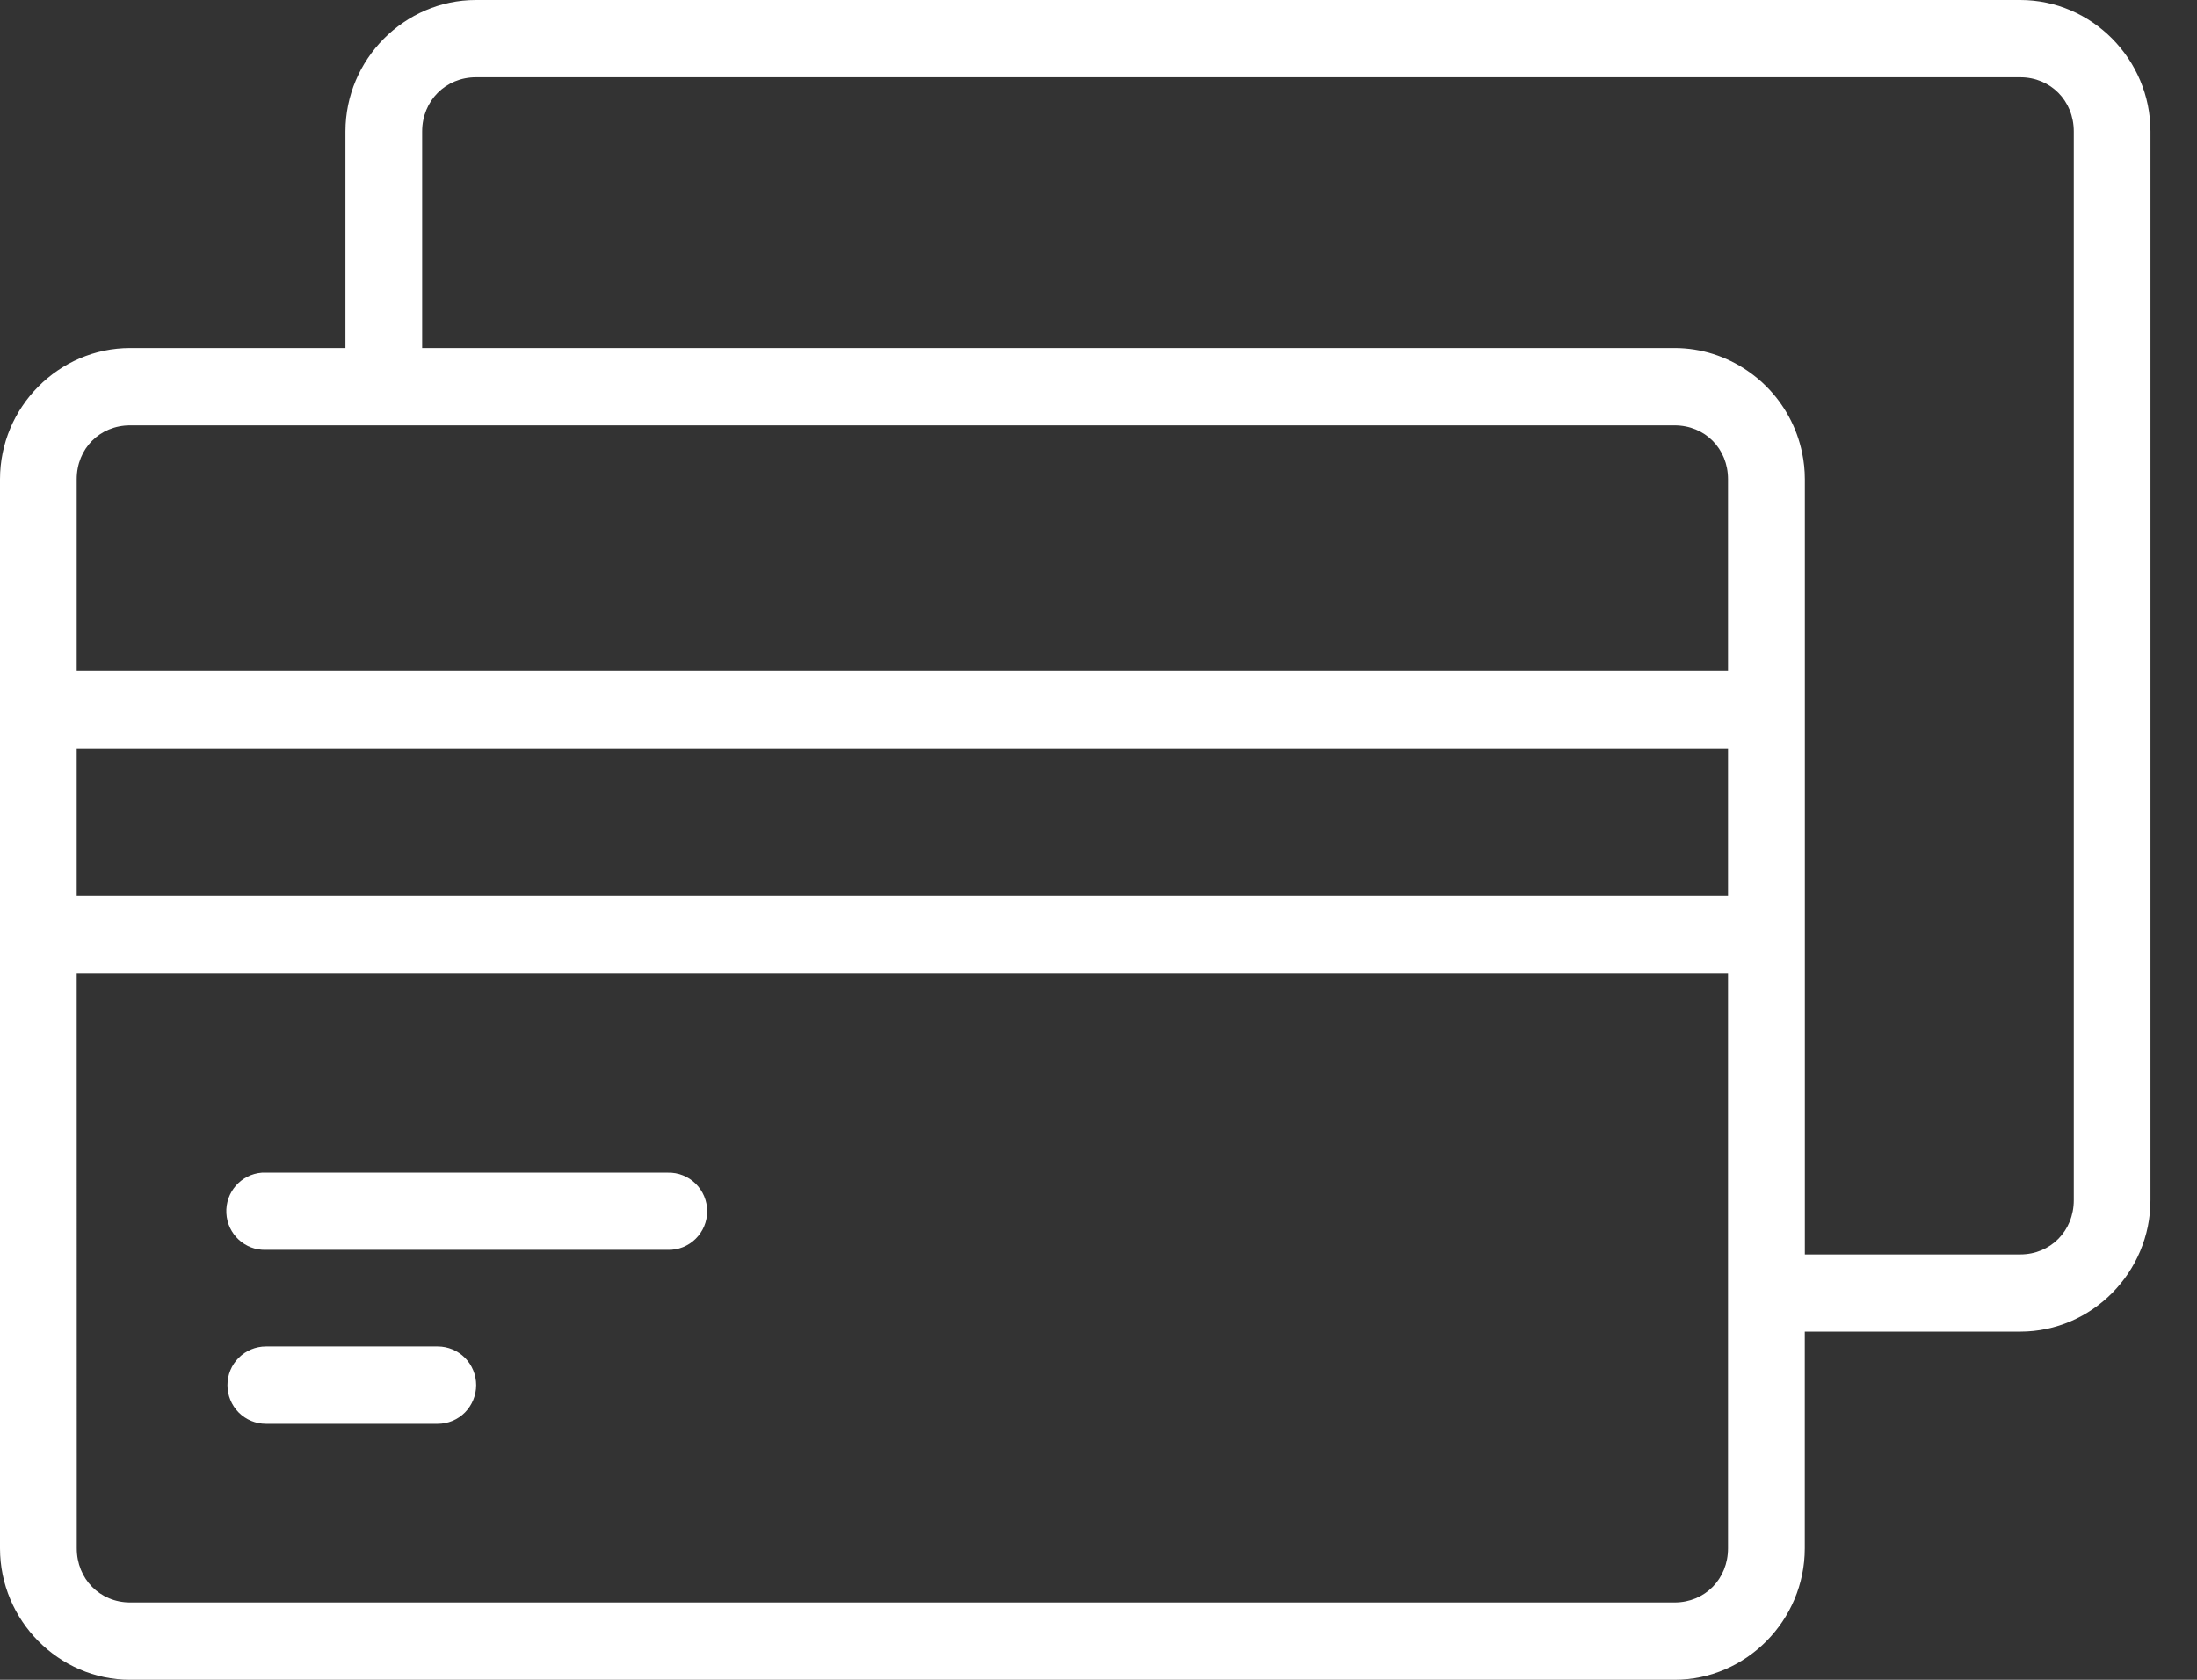 <svg width="34" height="26" viewBox="0 0 34 26" fill="none" xmlns="http://www.w3.org/2000/svg">
<rect x="0" y="0" width="34" height="26" fill="#333333" stroke="none"/>
<path d="M7.365 0C6.258 0 5.346 0.919 5.346 2.034V5.387H2.015C0.908 5.387 0 6.302 0 7.418V23.965C0 25.08 0.908 26 2.015 26L25.914 26C27.022 26 27.93 25.08 27.93 23.965V20.611H31.265C32.373 20.611 33.28 19.692 33.28 18.576L33.28 2.034C33.28 0.918 32.372 0 31.265 0L7.365 0ZM7.365 1.196H31.265C31.735 1.196 32.093 1.561 32.093 2.034V18.577C32.093 19.05 31.735 19.416 31.265 19.416H27.931V7.417C27.931 7.278 27.916 7.142 27.889 7.01C27.808 6.615 27.612 6.26 27.338 5.984C27.247 5.892 27.146 5.809 27.039 5.736C26.717 5.517 26.33 5.387 25.914 5.387H6.533V2.034C6.533 1.561 6.896 1.196 7.366 1.196L7.365 1.196ZM2.015 6.584H25.914C26.385 6.584 26.742 6.944 26.742 7.418V10.388H1.187V7.418C1.187 6.944 1.544 6.584 2.015 6.584H2.015ZM1.187 11.583H26.742V13.869H1.187V11.583ZM1.187 15.06H26.742V23.965C26.742 24.439 26.385 24.803 25.915 24.803H2.015C1.545 24.803 1.188 24.438 1.188 23.965L1.187 15.06ZM4.053 18.15C3.731 18.174 3.486 18.453 3.503 18.778C3.52 19.103 3.791 19.355 4.115 19.345H10.337H10.337C10.497 19.349 10.651 19.287 10.765 19.175C10.88 19.062 10.944 18.908 10.944 18.747C10.944 18.587 10.88 18.433 10.765 18.32C10.651 18.208 10.497 18.146 10.337 18.15H4.114H4.115C4.094 18.149 4.074 18.149 4.053 18.15H4.053ZM4.115 20.841C3.957 20.841 3.806 20.904 3.694 21.016C3.582 21.128 3.52 21.28 3.52 21.439C3.52 21.598 3.582 21.75 3.694 21.863C3.806 21.975 3.957 22.038 4.115 22.038H6.774C6.932 22.038 7.083 21.975 7.195 21.863C7.306 21.75 7.369 21.598 7.369 21.439C7.369 21.28 7.306 21.128 7.195 21.016C7.083 20.904 6.932 20.841 6.774 20.841H4.115Z" fill="white"/>
</svg>
